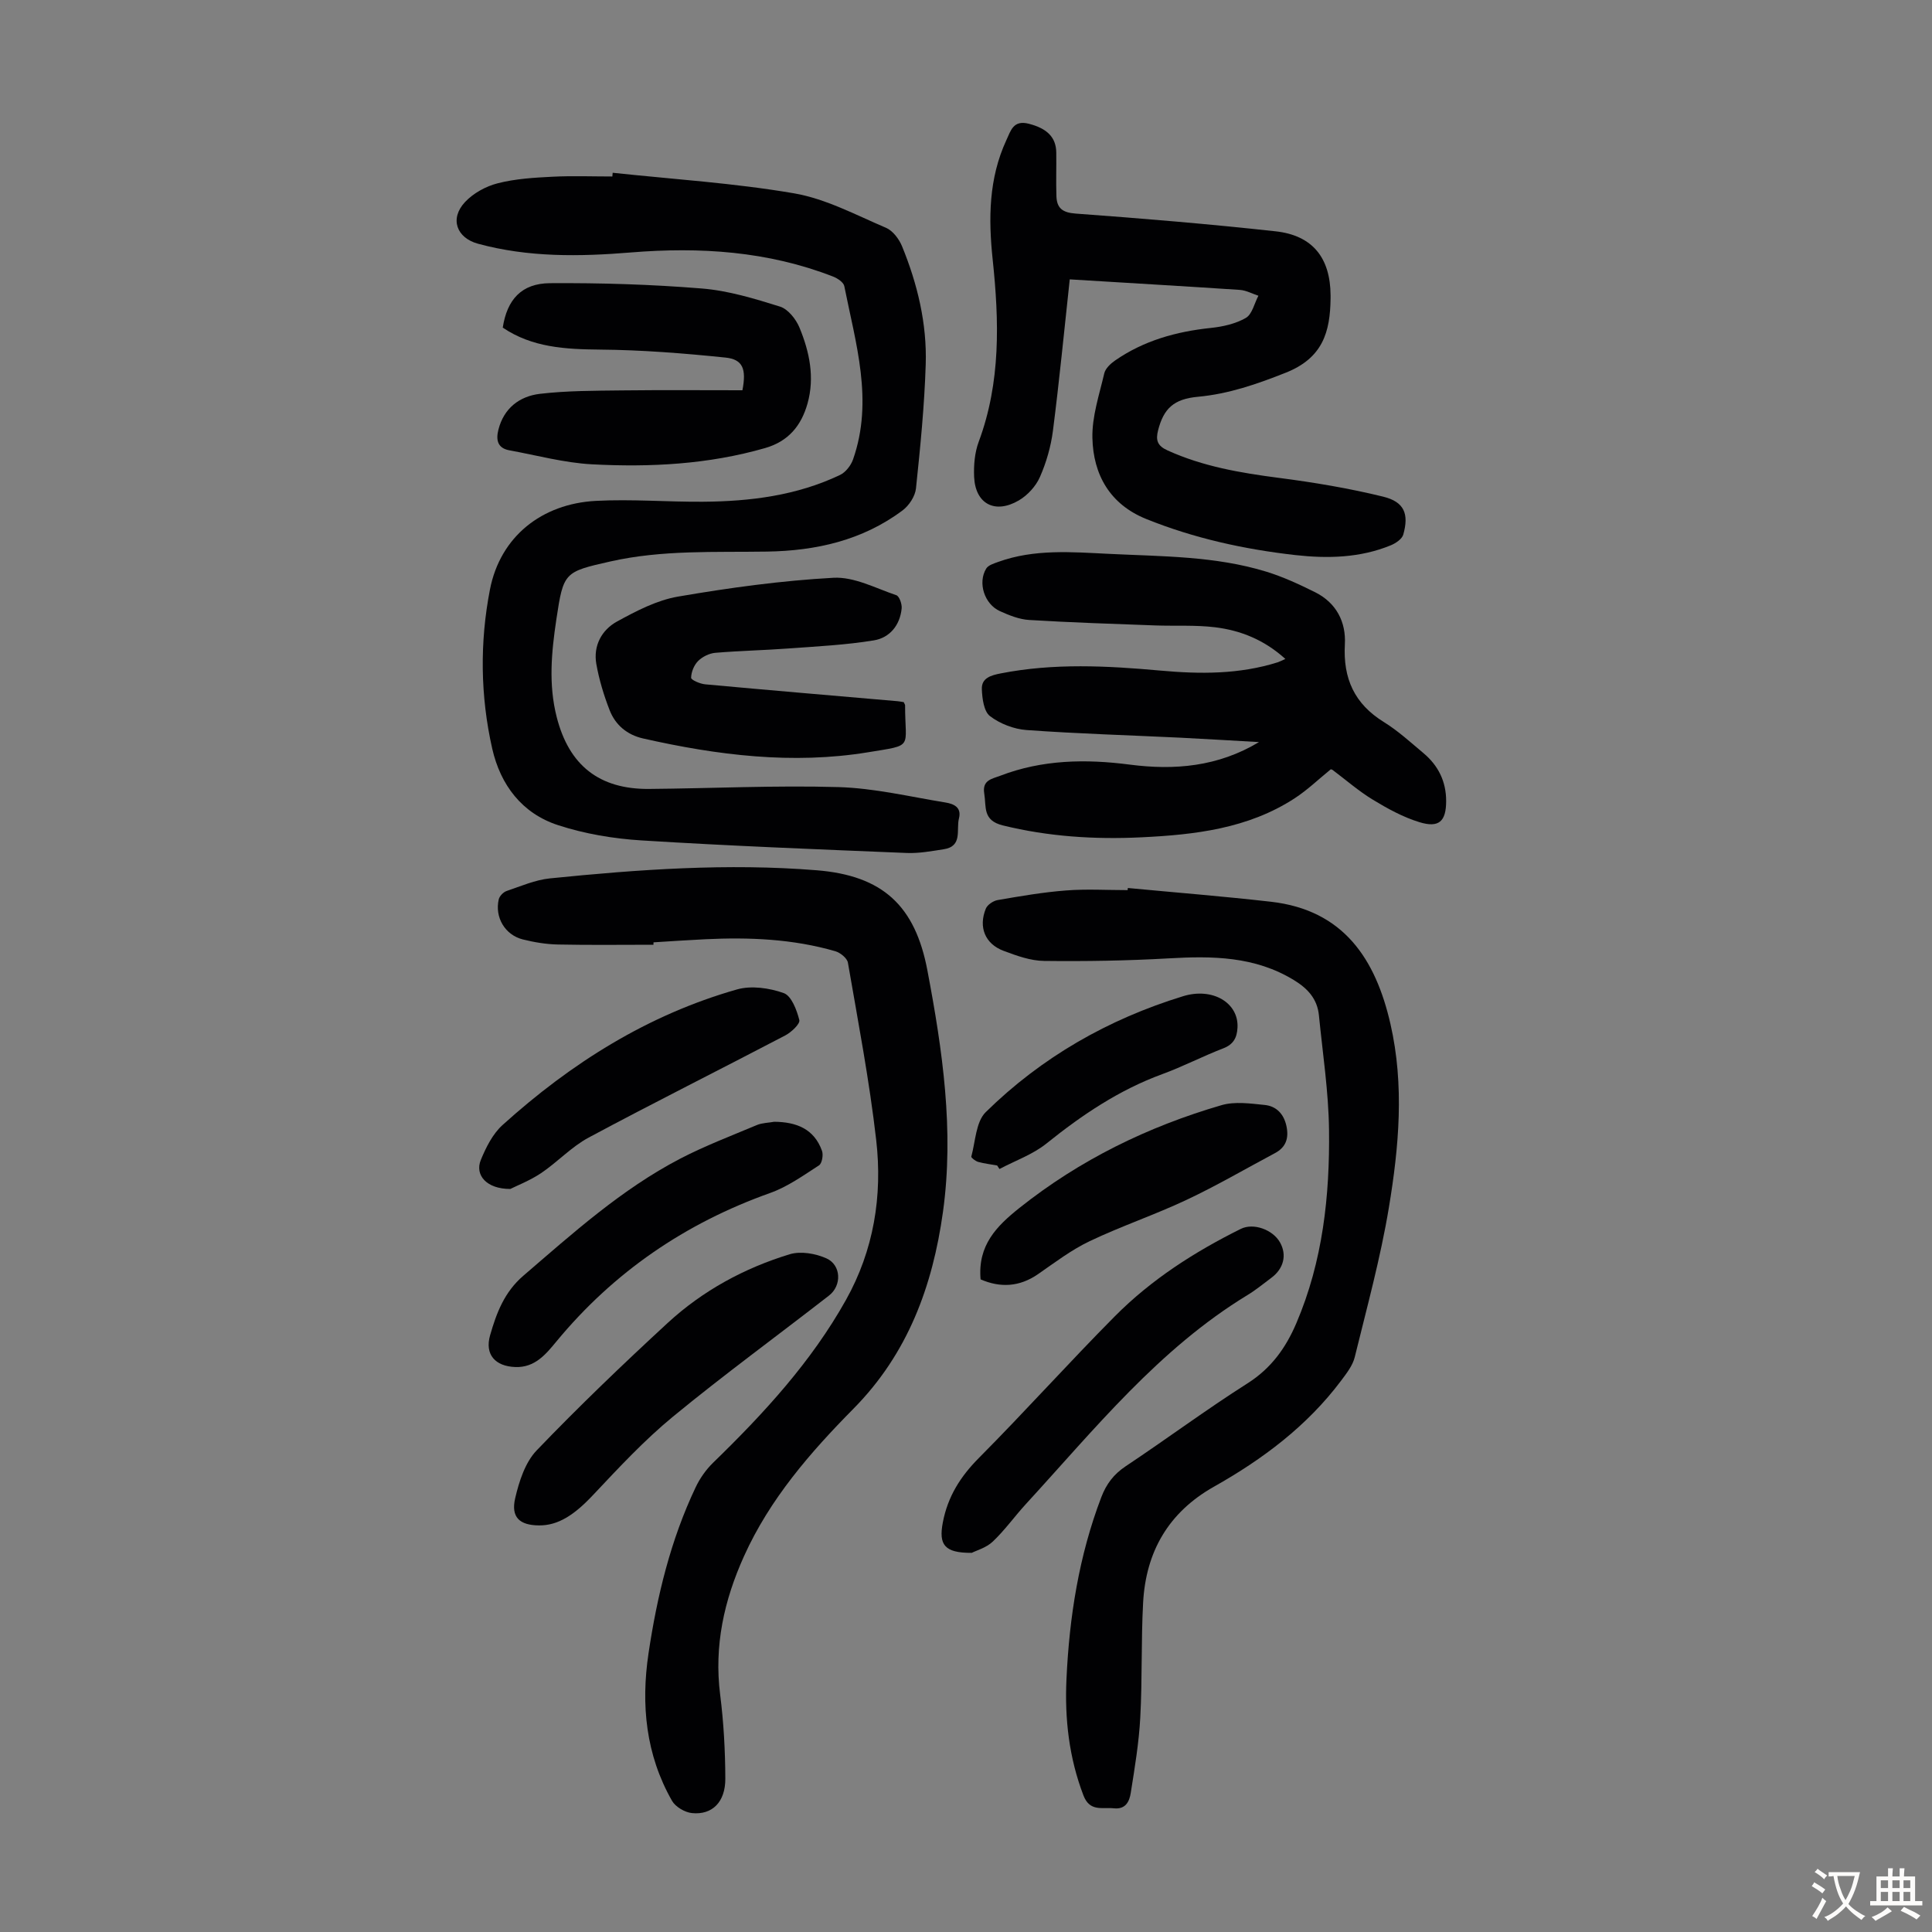 <svg enable-background="new 0 0 400 400" viewBox="0 0 400 400" xmlns="http://www.w3.org/2000/svg"><rect x="0" y="0" width="400" height="400" fill="#808080" stroke="none"/><g fill="#010103"><path d="m126.85 35.77c12.54 1.34 25.17 2.13 37.57 4.26 6.56 1.13 12.77 4.47 19.01 7.13 1.42.6 2.71 2.32 3.33 3.83 3.2 7.82 5.17 16.01 4.9 24.47-.27 8.57-1.12 17.14-2.02 25.68-.17 1.61-1.43 3.53-2.77 4.53-8.29 6.21-17.92 8.37-28.07 8.53-10.84.17-21.67-.38-32.41 2.04-9.59 2.16-9.73 2.23-11.2 11.98-1.02 6.81-1.66 13.52.08 20.28 2.55 9.96 8.79 14.92 19.1 14.84 13.08-.11 26.18-.76 39.25-.38 7.41.22 14.77 1.99 22.14 3.19 1.64.27 3.38.95 2.78 3.3s.82 5.77-3.16 6.38c-2.53.39-5.1.87-7.63.77-18.31-.75-36.63-1.46-54.92-2.6-5.83-.36-11.78-1.36-17.32-3.17-7.42-2.42-11.89-8.3-13.6-15.83-2.47-10.91-2.59-22.07-.47-32.95 2.13-10.95 10.72-17.76 21.94-18.35 7.35-.39 14.75.23 22.13.18 9.8-.07 19.43-1.27 28.4-5.54 1.16-.55 2.26-1.96 2.7-3.21 4.28-12.18.55-24.03-1.81-35.9-.16-.79-1.4-1.61-2.32-1.97-13.52-5.26-27.56-6.16-41.88-4.99-10.61.87-21.22 1.03-31.64-1.81-4.43-1.21-5.91-5.18-2.68-8.63 1.72-1.84 4.33-3.27 6.79-3.89 3.64-.93 7.5-1.16 11.29-1.35 4.13-.21 8.28-.05 12.42-.05.01-.26.04-.51.07-.77z"/><path d="m135.29 195.6c-6.59 0-13.19.09-19.78-.05-2.43-.05-4.9-.46-7.26-1.05-3.71-.93-5.85-4.59-4.99-8.3.16-.68.95-1.5 1.63-1.73 2.95-1 5.92-2.3 8.97-2.61 18.37-1.86 36.79-3.17 55.24-1.68 13.62 1.1 20.37 7.3 22.91 20.74 3.13 16.52 5.56 33.14 3.22 50-2.14 15.37-7.28 29.35-18.51 40.72-8.97 9.08-17.34 18.71-22.68 30.55-4.13 9.15-6.22 18.55-4.94 28.67.73 5.75 1.05 11.59 1.07 17.39.02 4.85-2.72 7.56-6.91 7.13-1.47-.15-3.4-1.28-4.12-2.53-5.44-9.53-6.46-19.92-4.87-30.55 1.77-11.86 4.58-23.48 9.76-34.38.88-1.86 2.15-3.66 3.62-5.09 10.47-10.17 20.31-20.85 27.49-33.68 5.77-10.31 7.59-21.57 6.27-33.1-1.41-12.31-3.75-24.52-5.86-36.74-.16-.93-1.57-2.07-2.61-2.37-8.8-2.55-17.83-2.92-26.92-2.48-3.57.17-7.14.42-10.72.64 0 .16 0 .33-.01.5z"/><path d="m233.51 183.85c9.88.94 19.78 1.72 29.65 2.85 15.02 1.72 21.65 11.86 24.72 25.31 2.9 12.68 1.76 25.44-.33 38.02-1.73 10.43-4.55 20.69-7.07 30.97-.43 1.74-1.7 3.35-2.81 4.84-7.04 9.39-16.23 16.27-26.33 21.96-9.42 5.31-14.1 13.47-14.67 24.01-.43 7.92-.16 15.89-.59 23.81-.28 5.22-1.15 10.41-1.97 15.58-.27 1.72-1.02 3.46-3.5 3.19-2.4-.26-4.98.78-6.3-2.68-2.98-7.79-3.89-15.84-3.51-24.05.59-12.9 2.58-25.55 7.22-37.7 1.04-2.72 2.57-4.74 5.03-6.38 8.47-5.64 16.65-11.72 25.23-17.17 4.91-3.12 7.93-7.34 10.12-12.47 5.47-12.81 6.93-26.35 6.76-40.05-.1-7.89-1.31-15.78-2.09-23.66-.33-3.37-2.26-5.53-5.16-7.3-8.11-4.96-16.9-5.03-25.95-4.51-8.58.49-17.2.63-25.79.53-2.81-.03-5.7-1.08-8.39-2.09-3.83-1.43-5.24-4.9-3.68-8.73.33-.81 1.54-1.62 2.45-1.78 4.7-.81 9.42-1.63 14.17-1.99 4.22-.33 8.49-.07 12.74-.07.01-.15.03-.29.05-.44z"/><path d="m221.48 57.84c-1.16 10.7-2.16 21.04-3.48 31.33-.42 3.28-1.37 6.58-2.7 9.6-.84 1.91-2.56 3.78-4.37 4.84-4.95 2.89-9.01.7-9.25-4.9-.1-2.4.12-5.01.95-7.24 4.59-12.34 4.24-24.99 2.89-37.76-.89-8.43-.83-16.76 2.83-24.68.93-2.01 1.45-4.23 4.65-3.41 3.7.95 5.65 2.73 5.69 5.97.04 3-.07 6.01.03 9.01.08 2.48 1.23 3.42 3.99 3.62 13.81 1.01 27.62 2.16 41.38 3.67 7.69.84 11.34 5.52 11.39 13.23v.67c-.08 6.93-1.6 12.32-9.27 15.37-6 2.38-11.82 4.4-18.21 4.99-4.99.46-7.08 2.44-8.23 6.94-.52 2.04-.16 3.21 1.95 4.16 7.33 3.33 15.08 4.65 22.99 5.68 7.27.94 14.55 2.15 21.67 3.9 4.38 1.08 5.36 3.57 4.15 7.86-.26.91-1.55 1.78-2.56 2.2-6.38 2.63-13.11 2.78-19.81 2.03-10.57-1.2-20.94-3.47-30.85-7.47-7.51-3.03-10.97-9.17-11.14-16.78-.1-4.45 1.43-8.96 2.46-13.38.24-1.02 1.32-2.02 2.26-2.67 5.94-4.11 12.64-5.97 19.76-6.72 2.5-.26 5.16-.85 7.29-2.08 1.31-.76 1.76-3.01 2.6-4.59-1.28-.42-2.54-1.12-3.84-1.21-11.59-.77-23.18-1.44-35.22-2.18z"/><path d="m260.66 153.64c-5.43-.3-10.85-.64-16.28-.91-10.61-.51-21.24-.82-31.83-1.58-2.63-.19-5.51-1.3-7.59-2.89-1.27-.98-1.61-3.66-1.68-5.6-.08-2.31 1.92-2.85 3.91-3.24 11-2.16 22.04-1.58 33.09-.58 8.17.74 16.31.79 24.26-1.72.4-.13.78-.34 1.58-.69-4.34-3.94-9.23-5.91-14.55-6.56-4.08-.5-8.24-.23-12.37-.38-8.7-.32-17.41-.6-26.11-1.13-2.05-.12-4.14-.96-6.05-1.82-3.23-1.44-4.66-5.9-2.85-8.83.44-.71 1.6-1.05 2.5-1.38 7.47-2.7 15.22-2.03 22.91-1.66 10.93.54 21.97.43 32.58 3.69 3.5 1.08 6.87 2.64 10.15 4.28 4.34 2.18 6.37 6.14 6.11 10.76-.39 7.07 1.97 12.32 8.07 16.09 2.93 1.81 5.52 4.19 8.18 6.42 3.08 2.57 4.73 5.88 4.72 9.96-.01 4.17-1.47 5.61-5.57 4.34-3.36-1.03-6.56-2.79-9.59-4.63-2.95-1.79-5.59-4.1-8.36-6.18-.09-.06-.21-.08-.36-.13-2.47 2-4.8 4.26-7.47 6-9.65 6.29-20.69 7.56-31.8 8.09-9.63.46-19.18-.14-28.65-2.47-4.21-1.04-3.38-3.85-3.83-6.58-.47-2.82 1.61-3.05 3.31-3.7 8.7-3.34 17.68-3.49 26.78-2.31 9.29 1.21 18.29.45 26.79-4.66z"/><path d="m104.09 67.83c.89-5.8 3.88-9.16 9.77-9.2 10.48-.07 21 .25 31.44 1.1 5.48.44 10.92 2.1 16.2 3.75 1.66.52 3.31 2.61 4.03 4.36 2.06 5 3.18 10.27 1.66 15.7-1.29 4.58-3.94 7.83-8.76 9.22-11.76 3.39-23.81 4.01-35.89 3.37-5.73-.31-11.4-1.86-17.09-2.9-2.47-.45-2.79-2.18-2.26-4.27 1.13-4.47 4.39-6.92 8.58-7.42 5.63-.66 11.34-.64 17.02-.71 8.35-.1 16.71-.03 24.92-.03.86-4.45.07-6.4-3.52-6.77-8.63-.89-17.32-1.58-25.99-1.65-7.16-.07-14.02-.43-20.11-4.55z"/><path d="m187.11 145.37c.2.44.28.54.28.65-.02 9.02 1.96 8.15-7.67 9.73-15.64 2.56-31.2.62-46.58-2.86-3.3-.75-5.71-2.77-6.91-5.82-1.21-3.1-2.19-6.34-2.77-9.61-.66-3.79 1.13-7.06 4.32-8.8 3.97-2.17 8.21-4.39 12.59-5.14 10.65-1.83 21.42-3.31 32.2-3.9 4.27-.23 8.72 2.16 13 3.61.63.21 1.19 1.82 1.11 2.72-.33 3.5-2.49 6.1-5.75 6.63-5.78.95-11.68 1.24-17.54 1.67-5.1.38-10.22.48-15.31.91-1.24.11-2.66.81-3.54 1.69-.85.85-1.43 2.28-1.45 3.47-.01.46 1.85 1.26 2.9 1.36 13.14 1.21 26.28 2.32 39.43 3.46.58.03 1.12.14 1.69.23z"/><path d="m201.19 321.5c-5.7.04-6.86-1.71-5.99-6.28 1.02-5.38 3.65-9.53 7.5-13.4 9.54-9.6 18.59-19.7 28.12-29.3 7.54-7.6 16.5-13.34 26.07-18.09 2.63-1.31 6.65.16 8.13 2.81 1.45 2.59.76 5.41-1.79 7.31-1.62 1.2-3.18 2.5-4.89 3.54-18.4 11.18-31.69 27.78-45.96 43.33-2.33 2.54-4.35 5.4-6.85 7.76-1.37 1.29-3.43 1.85-4.34 2.32z"/><path d="m111.57 315.82c-3.99-.04-5.82-1.68-4.91-5.62.81-3.49 2.07-7.42 4.44-9.9 8.74-9.11 17.88-17.87 27.17-26.43 7.24-6.66 15.84-11.33 25.23-14.19 2.27-.69 5.36-.16 7.6.85 3.07 1.38 3.22 5.61.55 7.69-10.76 8.37-21.79 16.42-32.32 25.08-5.92 4.87-11.21 10.56-16.48 16.16-3.9 4.16-7.26 6.4-11.28 6.36z"/><path d="m160.29 232.25c4.56.04 8.26 1.44 9.9 6.03.3.85 0 2.59-.62 2.99-3.25 2.1-6.51 4.44-10.11 5.72-17.58 6.26-32.38 16.36-44.28 30.77-2.16 2.61-4.43 5.42-8.49 5.27-4.14-.15-6.37-2.57-5.22-6.58 1.31-4.57 2.94-8.94 6.88-12.32 10.27-8.83 20.34-17.91 32.44-24.22 5.13-2.67 10.58-4.74 15.93-6.99 1.09-.45 2.38-.45 3.57-.67z"/><path d="m105.66 246.16c-4.96.02-7.39-2.9-6.11-6.01 1.07-2.6 2.46-5.39 4.5-7.23 14.17-12.79 30.05-22.81 48.54-28.07 2.97-.84 6.71-.3 9.68.76 1.59.57 2.7 3.51 3.22 5.58.2.79-1.66 2.53-2.92 3.19-13.54 7.09-27.22 13.92-40.69 21.14-3.58 1.92-6.47 5.09-9.88 7.38-2.35 1.56-5.04 2.6-6.34 3.26z"/><path d="m203.02 264.88c-.62-7.05 3.3-11.01 8.03-14.78 12.52-9.97 26.6-16.84 41.86-21.29 2.75-.8 5.97-.34 8.93-.04 2.4.24 3.96 1.85 4.5 4.35.53 2.47-.05 4.39-2.37 5.62-6.1 3.25-12.08 6.75-18.33 9.69-6.56 3.09-13.48 5.42-20.03 8.54-3.79 1.8-7.22 4.42-10.7 6.83-3.87 2.67-7.83 2.84-11.89 1.08z"/><path d="m206.45 241.3c-1.31-.24-2.65-.39-3.93-.74-.56-.16-1.48-.87-1.42-1.1.86-3.15.94-7.19 2.99-9.21 11.56-11.36 25.35-19.24 40.87-24 6.09-1.87 11.53 1.37 11.25 6.52-.11 2.06-.82 3.46-2.95 4.28-4.26 1.64-8.34 3.77-12.63 5.34-8.93 3.27-16.62 8.45-23.98 14.37-2.83 2.27-6.46 3.54-9.72 5.27-.16-.24-.32-.49-.48-.73z"/></g><path d="m377.9 391.2c-.2.3-.4.5-.6.8-.7-.6-1.4-1-2.2-1.5.2-.3.4-.5.5-.8.6.4 1.4.8 2.3 1.5zm-1.8 6.1c-.2-.2-.5-.4-.9-.6.4-.6.8-1.2 1.2-1.9s.7-1.3.9-1.9c.3.3.5.5.8.7-.7 1.3-1.4 2.6-2 3.7zm2.2-9c-.3.3-.5.5-.6.8-.6-.6-1.3-1.1-2-1.5.3-.3.5-.5.6-.7.6.5 1.3.9 2 1.4zm.3.2v-.9h2 4.5c-.3 1.3-.6 2.5-1 3.6s-.9 2.1-1.4 3c.4.5 1 1 1.6 1.4s1.2.8 1.9 1.1c-.3.2-.5.4-.8.8-.4-.3-1-.7-1.6-1.2s-1.2-1.1-1.6-1.6c-.5.6-1.1 1.1-1.7 1.6s-1.4.9-2.1 1.4c-.1-.3-.3-.5-.7-.8.6-.2 1.2-.5 1.9-1s1.4-1.1 2-1.8c-.5-.8-.9-1.6-1.2-2.5s-.6-2-.8-3.2c-.4.1-.7.1-1 .1zm2.5 2.7c.3 1 .7 1.7 1 2.2.3-.5.6-1.1 1-2s.6-1.9.9-3h-3.2-.4c.1.9.3 1.8.7 2.8z" fill="#fcfbfa"/><path d="m396.5 388.5v1.5 3.6h1.5v.9c-.4 0-1 0-1.7 0h-7.9c-.5 0-.9 0-1.2 0v-.9h1.3v-3.5c0-.7 0-1.2 0-1.6h2.4c0-.8 0-1.4 0-1.7h1c0 .3-.1.8-.1 1.7h1.5c0-.8 0-1.4 0-1.7h1c0 .3-.1.9-.1 1.7zm-8.2 9.2c-.2-.3-.5-.5-.8-.8.8-.3 1.4-.6 1.9-.9s1-.7 1.4-1.1c.3.3.6.5.9.8-1.6 1-2.8 1.6-3.4 2zm2.6-6.8v-1.6h-1.5v1.6zm0 2.7v-1.9h-1.5v1.9zm2.4-2.7v-1.6h-1.5v1.6zm0 2.7v-1.9h-1.5v1.9zm.2 2 .7-.8c.4.2.9.5 1.6.8s1.3.7 1.8 1c-.3.3-.5.5-.8.8-.4-.3-1.5-1-3.3-1.8zm2-4.7v-1.6h-1.4v1.6zm0 2.7v-1.9h-1.4v1.9z" fill="#fcfbfa"/></svg>